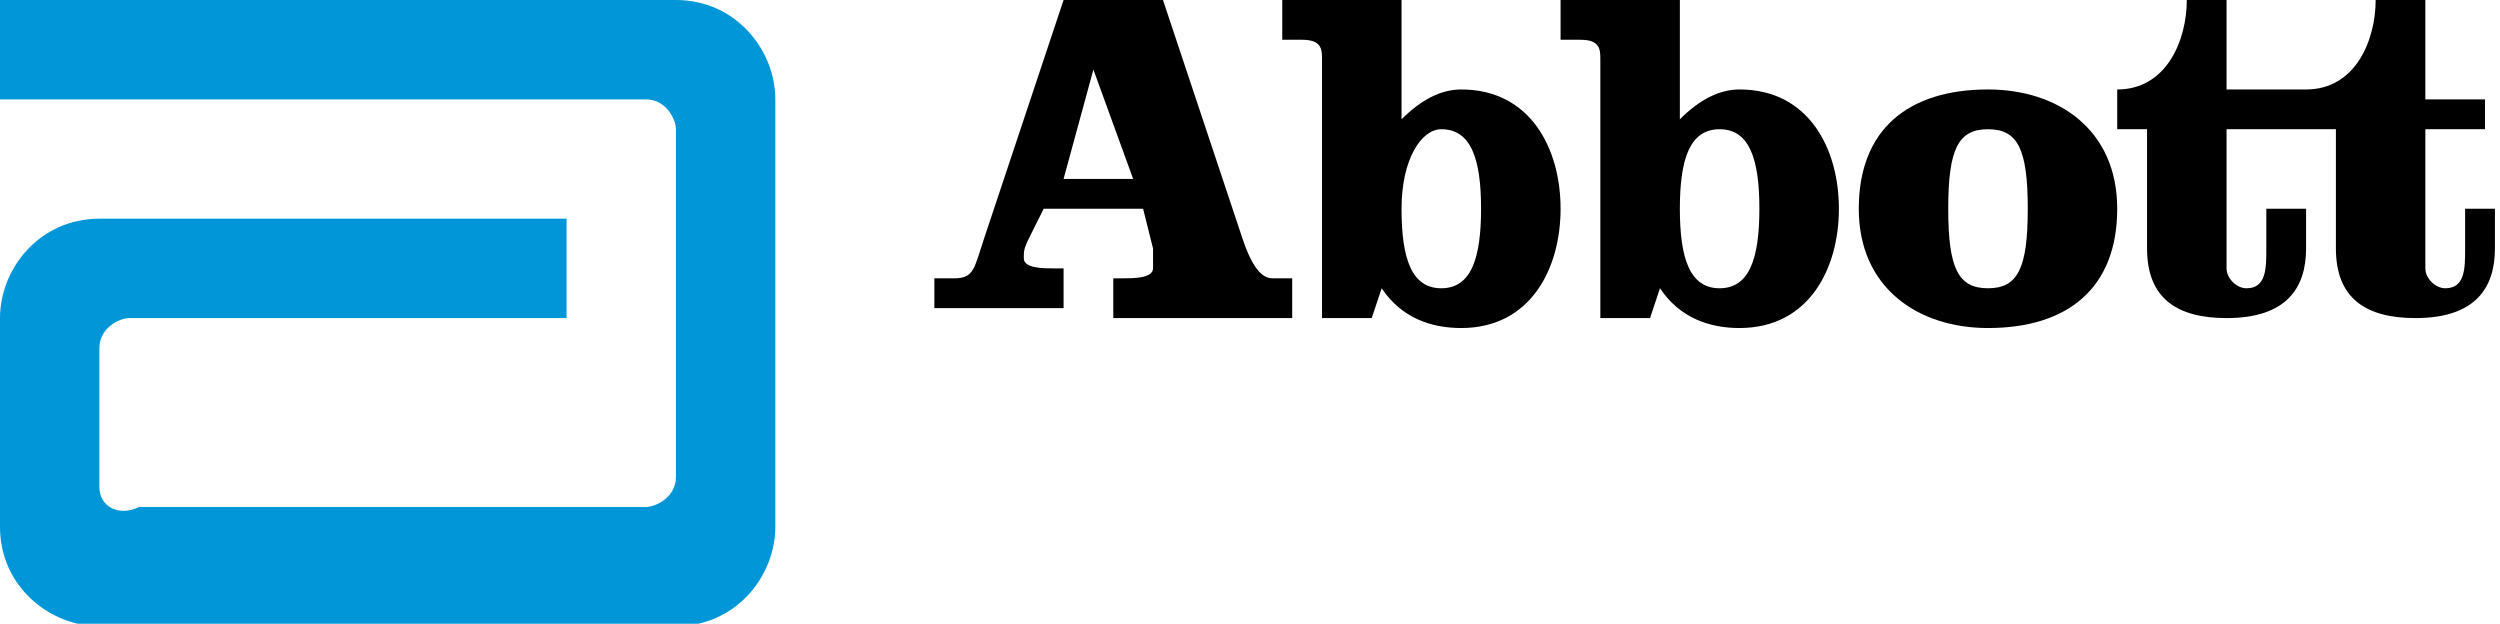 <?xml version="1.0" encoding="utf-8"?>
<!-- Generator: Adobe Illustrator 24.3.0, SVG Export Plug-In . SVG Version: 6.00 Build 0)  -->
<svg version="1.1" id="Layer_1" xmlns="http://www.w3.org/2000/svg" xmlns:xlink="http://www.w3.org/1999/xlink" x="0px" y="0px"
	 viewBox="0 0 200 49.9" style="enable-background:new 0 0 200 49.9;" xml:space="preserve">
<style type="text/css">
	.st0{fill:#0096D7;}
</style>
<g id="g2404" transform="matrix(7.952,0,0,7.952,1.3856676e-7,4.4076293e-4)">
	<path id="path2384" class="st0" d="M6.8,0H0v1h6.5v0c0.2,0,0.3,0.2,0.3,0.3v3.5l0,0c0,0.2-0.2,0.3-0.3,0.3H1.4C1.2,5.2,1,5.1,1,4.9
		V3.5c0-0.2,0.2-0.3,0.3-0.3h4.4v-1H1c-0.6,0-1,0.5-1,1v2.1c0,0.6,0.5,1,1,1h5.8c0.6,0,1-0.5,1-1V1C7.8,0.5,7.4,0,6.8,0"/>
	<path id="path2386" d="M11.7,0l0.8,2.4c0.1,0.3,0.2,0.4,0.3,0.4H13v0.4h-1.8V2.8h0.1c0.1,0,0.3,0,0.3-0.1c0,0,0-0.1,0-0.2l-0.1-0.4
		h-1l-0.1,0.2c-0.1,0.2-0.1,0.2-0.1,0.3c0,0.1,0.2,0.1,0.3,0.1h0.1v0.4H9.4V2.8h0.2c0.2,0,0.2-0.1,0.3-0.4L10.7,0L11.7,0 M10.7,1.8
		h0.7l-0.4-1.1h0L10.7,1.8z"/>
	<path id="path2388" d="M13.3,0.6c0-0.1,0-0.2-0.2-0.2h-0.2V0h1.2v1.2c0.2-0.2,0.4-0.3,0.6-0.3c0.7,0,1,0.6,1,1.2
		c0,0.6-0.3,1.2-1,1.2c-0.3,0-0.6-0.1-0.8-0.4l-0.1,0.3h-0.5L13.3,0.6 M14.1,2.1c0,0.5,0.1,0.8,0.4,0.8c0.3,0,0.4-0.3,0.4-0.8
		s-0.1-0.8-0.4-0.8C14.3,1.3,14.1,1.6,14.1,2.1"/>
	<path id="path2390" d="M16.1,0.6c0-0.1,0-0.2-0.2-0.2h-0.2V0h1.2v1.2c0.2-0.2,0.4-0.3,0.6-0.3c0.7,0,1,0.6,1,1.2
		c0,0.6-0.3,1.2-1,1.2c-0.3,0-0.6-0.1-0.8-0.4l-0.1,0.3h-0.5V0.6 M16.9,2.1c0,0.5,0.1,0.8,0.4,0.8c0.3,0,0.4-0.3,0.4-0.8
		s-0.1-0.8-0.4-0.8C17,1.3,16.9,1.6,16.9,2.1"/>
	<path id="path2392" d="M21.3,2.1c0,0.8-0.5,1.2-1.3,1.2c-0.7,0-1.3-0.4-1.3-1.2c0-0.8,0.5-1.2,1.3-1.2C20.7,0.9,21.3,1.3,21.3,2.1
		 M19.6,2.1c0,0.6,0.1,0.8,0.4,0.8c0.3,0,0.4-0.2,0.4-0.8c0-0.6-0.1-0.8-0.4-0.8C19.7,1.3,19.6,1.5,19.6,2.1"/>
	<path id="path2394" d="M24.8,2.1v0.4c0,0.2,0,0.4-0.2,0.4c-0.1,0-0.2-0.1-0.2-0.2V1.3H25V1h-0.6V0h-0.5c0,0.4-0.2,0.9-0.7,0.9h-0.8
		V0H22c0,0.4-0.2,0.9-0.7,0.9v0.4h0.3v1.2c0,0.5,0.3,0.7,0.8,0.7c0.6,0,0.8-0.3,0.8-0.7V2.1h-0.4v0.4c0,0.2,0,0.4-0.2,0.4
		c-0.1,0-0.2-0.1-0.2-0.2V1.3h1.1v1.2c0,0.5,0.3,0.7,0.8,0.7c0.6,0,0.8-0.3,0.8-0.7V2.1L24.8,2.1"/>
</g>
</svg>
